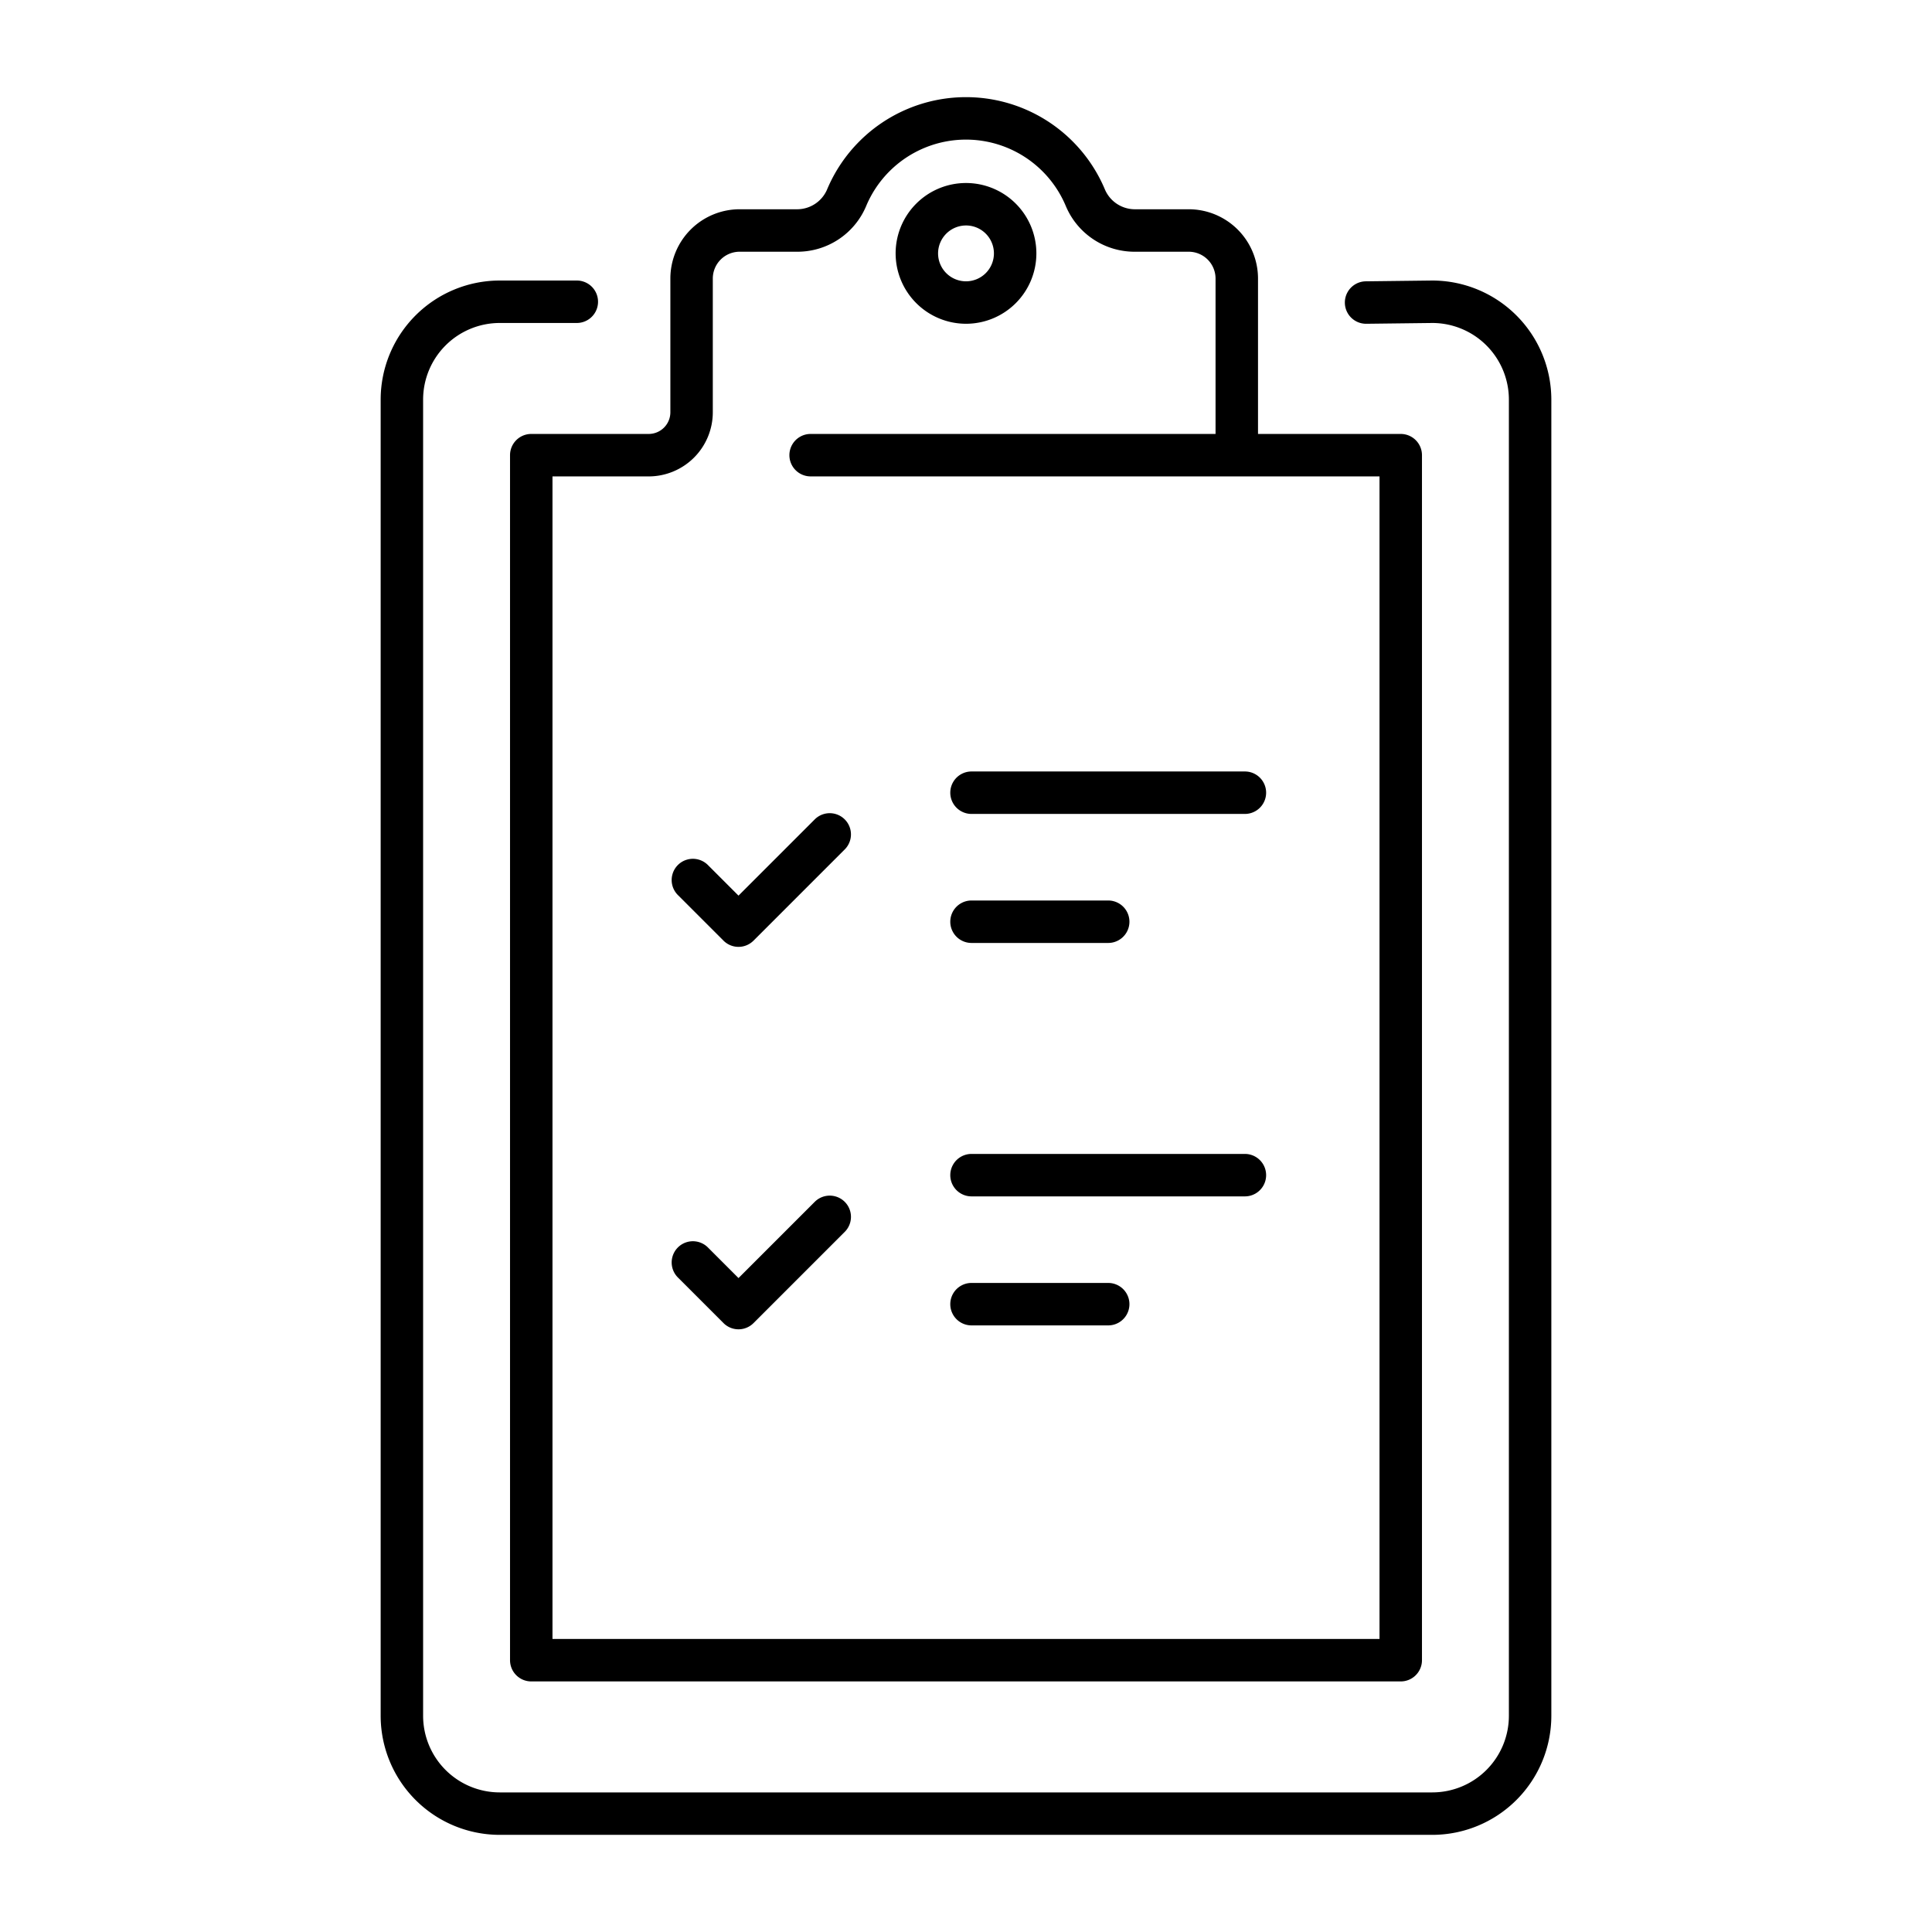 <svg xmlns="http://www.w3.org/2000/svg" viewBox="0 0 512 512" id="icon"><title></title><path d="M257.46,215.7h72.451a5.625,5.625,0,1,0,0-11.25H257.46a5.625,5.625,0,0,0,0,11.25Z"></path><path d="M257.46,249.892h36.226a5.625,5.625,0,0,0,0-11.25H257.46a5.625,5.625,0,0,0,0,11.25Z"></path><path d="M187.6,229.24a5.624,5.624,0,1,0-7.954,7.954l12.088,12.087a5.624,5.624,0,0,0,7.955,0l24.177-24.176a5.625,5.625,0,1,0-7.956-7.954l-20.2,20.2Z"></path><path d="M257.46,317.053h72.451a5.625,5.625,0,0,0,0-11.25H257.46a5.625,5.625,0,0,0,0,11.25Z"></path><path d="M257.46,351.243h36.226a5.625,5.625,0,0,0,0-11.25H257.46a5.625,5.625,0,0,0,0,11.25Z"></path><path d="M215.913,318.5l-20.2,20.2-8.11-8.111a5.625,5.625,0,0,0-7.956,7.954l12.089,12.089a5.624,5.624,0,0,0,7.955,0l24.177-24.176a5.625,5.625,0,0,0-7.956-7.954Z"></path><path d="M152.861,74.343H132.418A31.573,31.573,0,0,0,100.88,105.88V454.719a31.573,31.573,0,0,0,31.538,31.537H379.582a31.573,31.573,0,0,0,31.538-31.537V105.88a31.587,31.587,0,0,0-31.605-31.537l-17.522.21a5.625,5.625,0,0,0,.066,11.25h.068l17.455-.21A20.311,20.311,0,0,1,399.87,105.88V454.719a20.311,20.311,0,0,1-20.288,20.287H132.418a20.311,20.311,0,0,1-20.288-20.287V105.88a20.311,20.311,0,0,1,20.288-20.287h20.443a5.625,5.625,0,0,0,0-11.25Z"></path><path d="M315.032,55.456H300.881a8.645,8.645,0,0,1-8.007-5.1,39.929,39.929,0,0,0-73.748,0,8.645,8.645,0,0,1-8.007,5.1H196.007A18.374,18.374,0,0,0,177.654,73.81v35.453A5.749,5.749,0,0,1,171.911,115H140.789a5.626,5.626,0,0,0-5.625,5.625V439.97a5.626,5.626,0,0,0,5.625,5.625H371.211a5.626,5.626,0,0,0,5.625-5.625V120.629A5.626,5.626,0,0,0,371.211,115H333.386V73.81A18.375,18.375,0,0,0,315.032,55.456Zm50.554,70.8V434.345H146.414V126.254h25.5A17.01,17.01,0,0,0,188.9,109.263V73.81a7.112,7.112,0,0,1,7.1-7.1h15.112a19.749,19.749,0,0,0,18.4-12.033,28.678,28.678,0,0,1,52.97,0,19.749,19.749,0,0,0,18.4,12.033h14.151a7.112,7.112,0,0,1,7.1,7.1V115H214.824a5.625,5.625,0,0,0,0,11.25Z"></path><path d="M256,85.8a18.65,18.65,0,1,0-18.65-18.649A18.671,18.671,0,0,0,256,85.8Zm0-26.05a7.4,7.4,0,1,1-7.4,7.4A7.409,7.409,0,0,1,256,59.753Z"></path></svg>